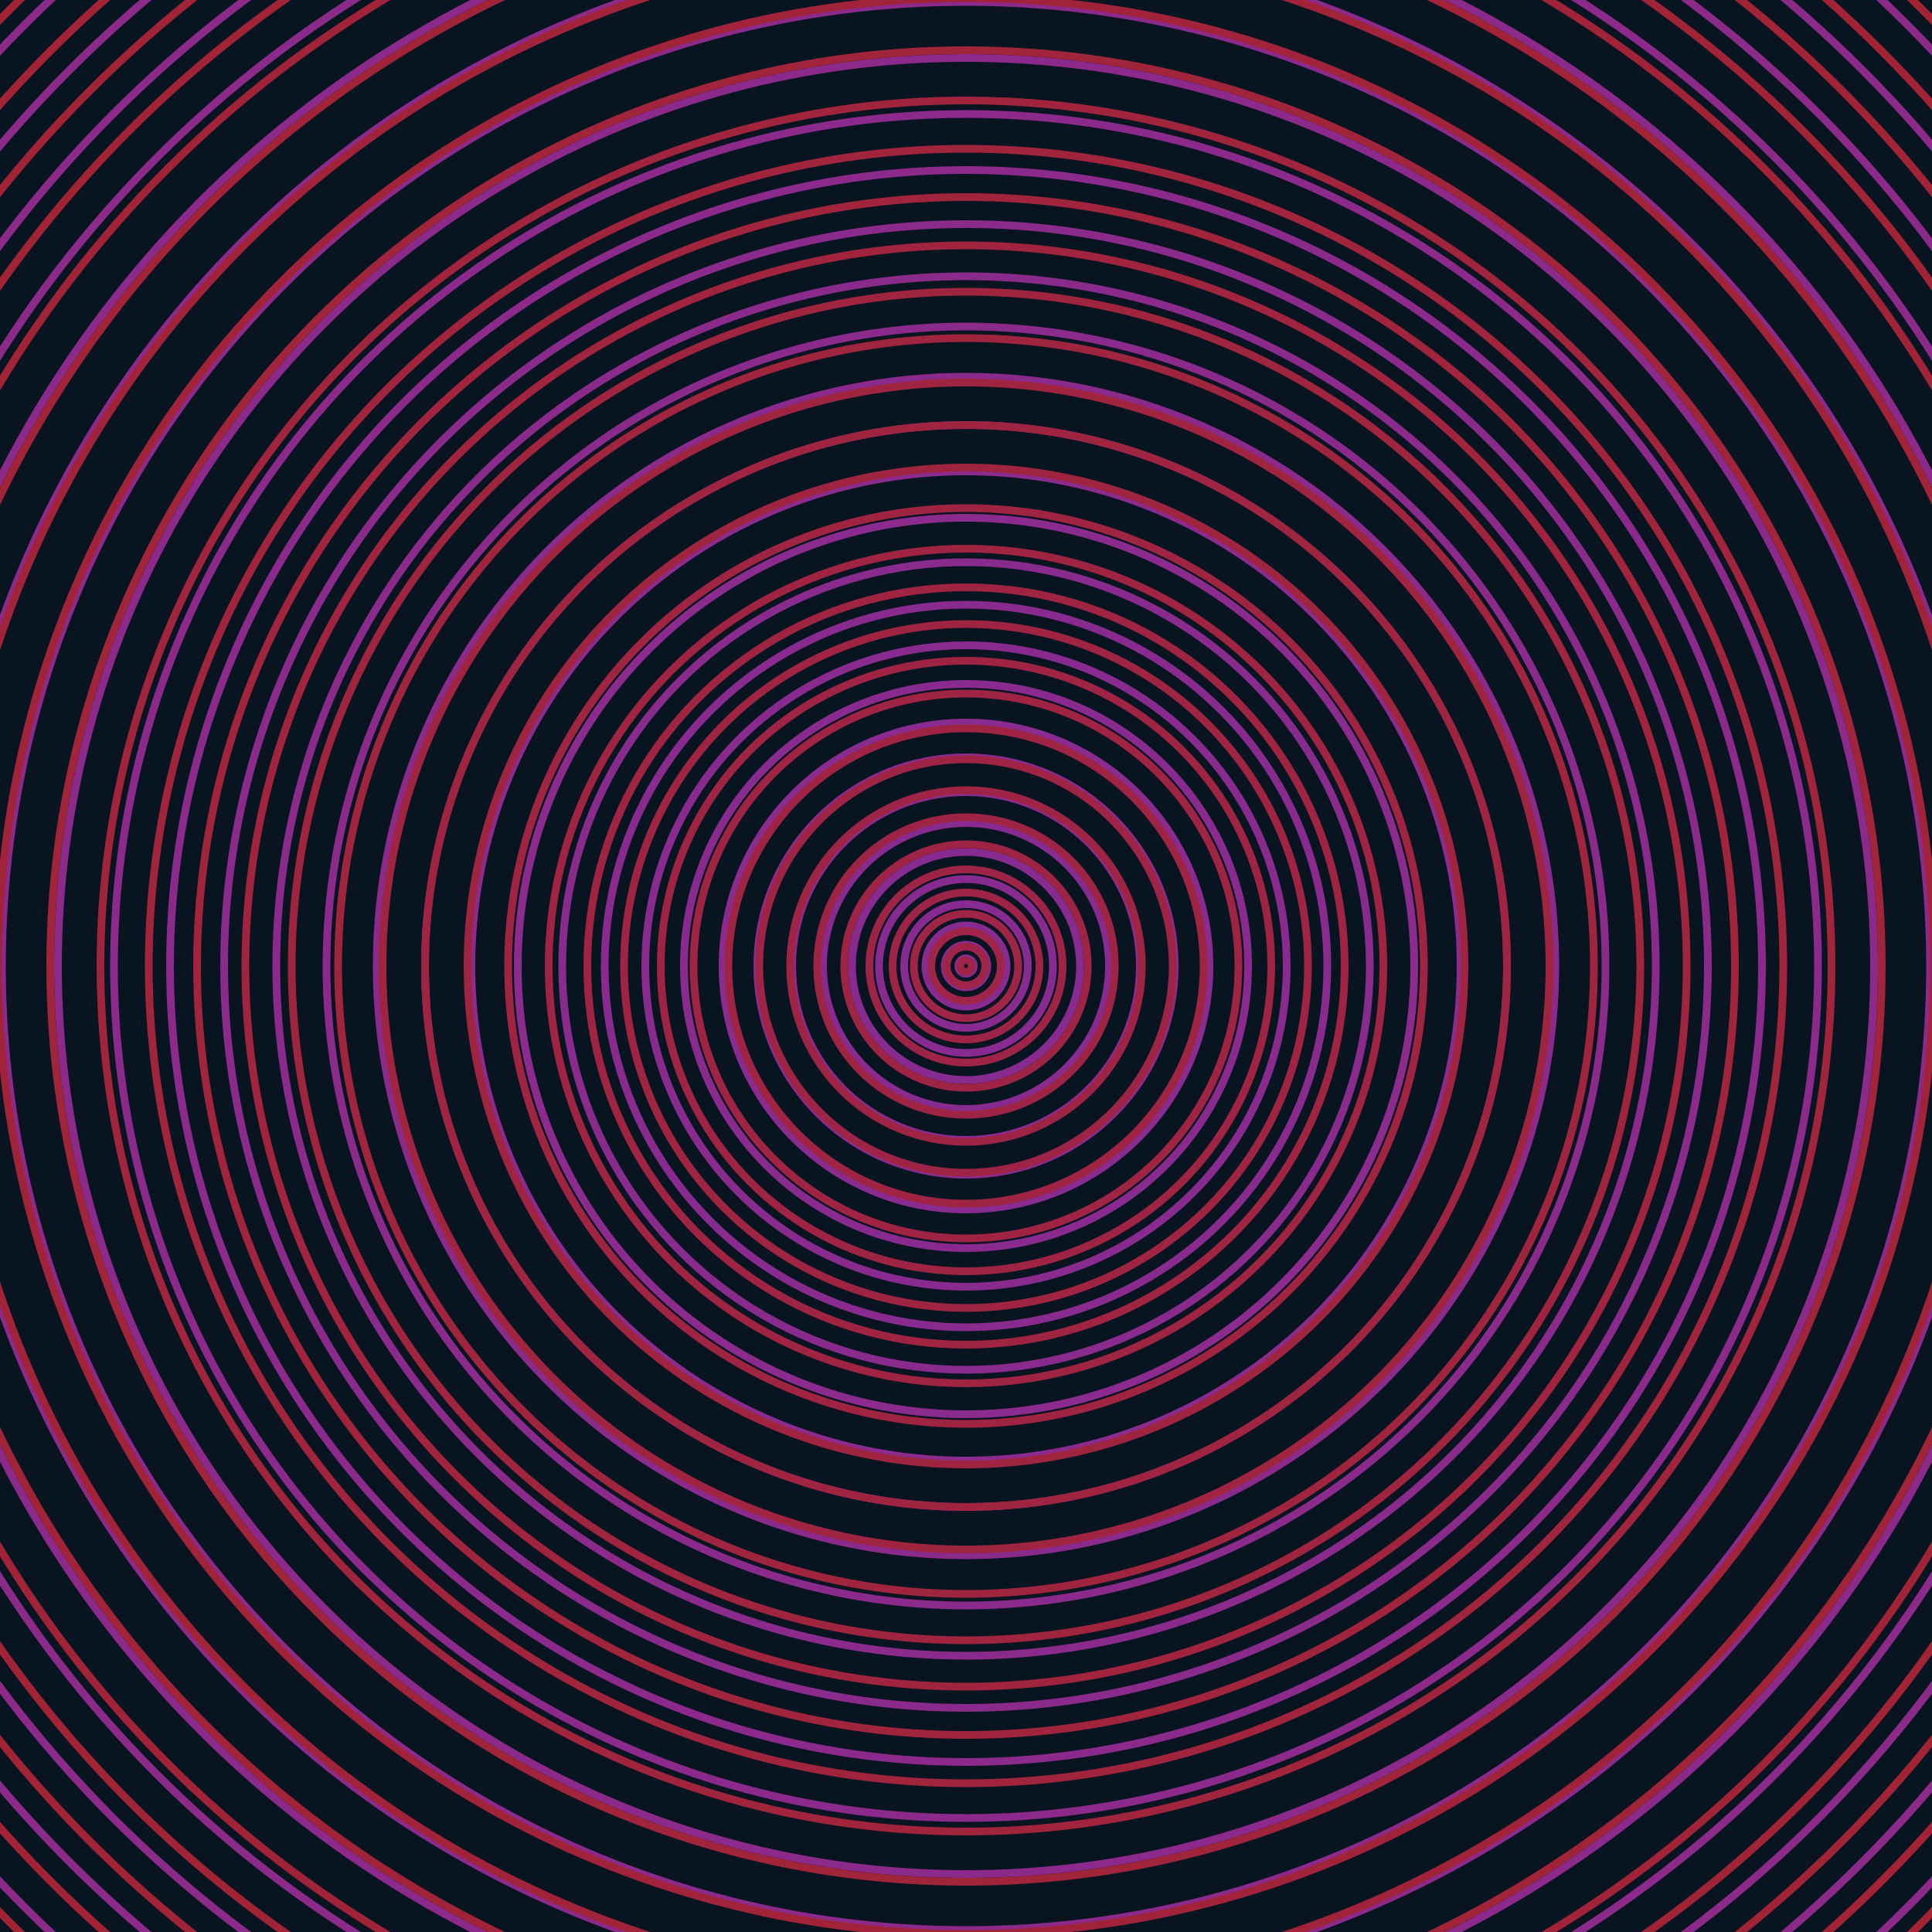 <svg xmlns="http://www.w3.org/2000/svg" xmlns:xlink="http://www.w3.org/1999/xlink" version="1.1" viewBox="-0 -0 1 1" width="500" height="500"><rect x="0" y="0" width="1" height="1" fill="#081420"></rect><rect x="0" y="0" width="1" height="1" fill="#081420"></rect><g><g><circle cx="0.5" cy="0.5" r="0.004" stroke="#882b91" fill="none" stroke-width="0.004"><animate data-id="a0" attributeName="stroke" begin="indefinate" dur="0.1s" from="#dea800" to="#882b91"></animate></circle><circle cx="0.5" cy="0.5" r="0.011" stroke="#882b91" fill="none" stroke-width="0.004"><animate data-id="a1" attributeName="stroke" begin="indefinate" dur="0.1s" from="#dea800" to="#882b91"></animate></circle><circle cx="0.5" cy="0.5" r="0.021" stroke="#882b91" fill="none" stroke-width="0.004"><animate data-id="a2" attributeName="stroke" begin="indefinate" dur="0.1s" from="#dea800" to="#882b91"></animate></circle><circle cx="0.5" cy="0.5" r="0.032" stroke="#882b91" fill="none" stroke-width="0.004"><animate data-id="a3" attributeName="stroke" begin="indefinate" dur="0.1s" from="#dea800" to="#882b91"></animate></circle><circle cx="0.5" cy="0.5" r="0.045" stroke="#882b90" fill="none" stroke-width="0.004"><animate data-id="a4" attributeName="stroke" begin="indefinate" dur="0.1s" from="#dea800" to="#882b91"></animate></circle><circle cx="0.5" cy="0.5" r="0.059" stroke="#882b90" fill="none" stroke-width="0.004"><animate data-id="a5" attributeName="stroke" begin="indefinate" dur="0.1s" from="#dea800" to="#882b91"></animate></circle><circle cx="0.5" cy="0.5" r="0.074" stroke="#882b90" fill="none" stroke-width="0.004"><animate data-id="a6" attributeName="stroke" begin="indefinate" dur="0.1s" from="#dea800" to="#882b91"></animate></circle><circle cx="0.5" cy="0.5" r="0.09" stroke="#892b8f" fill="none" stroke-width="0.004"><animate data-id="a7" attributeName="stroke" begin="indefinate" dur="0.1s" from="#dea800" to="#882b91"></animate></circle><circle cx="0.5" cy="0.5" r="0.108" stroke="#892b8f" fill="none" stroke-width="0.004"><animate data-id="a8" attributeName="stroke" begin="indefinate" dur="0.1s" from="#dea800" to="#882b91"></animate></circle><circle cx="0.5" cy="0.5" r="0.126" stroke="#892b8f" fill="none" stroke-width="0.004"><animate data-id="a9" attributeName="stroke" begin="indefinate" dur="0.1s" from="#dea800" to="#882b91"></animate></circle><circle cx="0.5" cy="0.5" r="0.146" stroke="#892b8e" fill="none" stroke-width="0.004"><animate data-id="a10" attributeName="stroke" begin="indefinate" dur="0.1s" from="#dea800" to="#882b91"></animate></circle><circle cx="0.5" cy="0.5" r="0.166" stroke="#892b8e" fill="none" stroke-width="0.004"><animate data-id="a11" attributeName="stroke" begin="indefinate" dur="0.1s" from="#dea800" to="#882b91"></animate></circle><circle cx="0.5" cy="0.5" r="0.187" stroke="#892b8e" fill="none" stroke-width="0.004"><animate data-id="a12" attributeName="stroke" begin="indefinate" dur="0.1s" from="#dea800" to="#882b91"></animate></circle><circle cx="0.5" cy="0.5" r="0.209" stroke="#892b8d" fill="none" stroke-width="0.004"><animate data-id="a13" attributeName="stroke" begin="indefinate" dur="0.1s" from="#dea800" to="#882b91"></animate></circle><circle cx="0.5" cy="0.5" r="0.232" stroke="#8a2b8d" fill="none" stroke-width="0.004"><animate data-id="a14" attributeName="stroke" begin="indefinate" dur="0.1s" from="#dea800" to="#882b91"></animate></circle><circle cx="0.5" cy="0.5" r="0.256" stroke="#8a2b8d" fill="none" stroke-width="0.004"><animate data-id="a15" attributeName="stroke" begin="indefinate" dur="0.1s" from="#dea800" to="#882b91"></animate></circle><circle cx="0.5" cy="0.5" r="0.28" stroke="#8a2b8d" fill="none" stroke-width="0.004"><animate data-id="a16" attributeName="stroke" begin="indefinate" dur="0.1s" from="#dea800" to="#882b91"></animate></circle><circle cx="0.5" cy="0.5" r="0.305" stroke="#8a2b8c" fill="none" stroke-width="0.004"><animate data-id="a17" attributeName="stroke" begin="indefinate" dur="0.1s" from="#dea800" to="#882b91"></animate></circle><circle cx="0.5" cy="0.5" r="0.331" stroke="#8a2b8c" fill="none" stroke-width="0.004"><animate data-id="a18" attributeName="stroke" begin="indefinate" dur="0.1s" from="#dea800" to="#882b91"></animate></circle><circle cx="0.5" cy="0.5" r="0.357" stroke="#8a2b8c" fill="none" stroke-width="0.004"><animate data-id="a19" attributeName="stroke" begin="indefinate" dur="0.1s" from="#dea800" to="#882b91"></animate></circle><circle cx="0.5" cy="0.5" r="0.384" stroke="#8a2b8b" fill="none" stroke-width="0.004"><animate data-id="a20" attributeName="stroke" begin="indefinate" dur="0.1s" from="#dea800" to="#882b91"></animate></circle><circle cx="0.5" cy="0.5" r="0.412" stroke="#8b2a8b" fill="none" stroke-width="0.004"><animate data-id="a21" attributeName="stroke" begin="indefinate" dur="0.1s" from="#dea800" to="#882b91"></animate></circle><circle cx="0.5" cy="0.5" r="0.441" stroke="#8b2a8b" fill="none" stroke-width="0.004"><animate data-id="a22" attributeName="stroke" begin="indefinate" dur="0.1s" from="#dea800" to="#882b91"></animate></circle><circle cx="0.5" cy="0.5" r="0.47" stroke="#8b2a8a" fill="none" stroke-width="0.004"><animate data-id="a23" attributeName="stroke" begin="indefinate" dur="0.1s" from="#dea800" to="#882b91"></animate></circle><circle cx="0.5" cy="0.5" r="0.499" stroke="#8b2a8a" fill="none" stroke-width="0.004"><animate data-id="a24" attributeName="stroke" begin="indefinate" dur="0.1s" from="#dea800" to="#882b91"></animate></circle><circle cx="0.5" cy="0.5" r="0.53" stroke="#8b2a8a" fill="none" stroke-width="0.004"><animate data-id="a25" attributeName="stroke" begin="indefinate" dur="0.1s" from="#dea800" to="#882b91"></animate></circle><circle cx="0.5" cy="0.5" r="0.56" stroke="#8b2a8a" fill="none" stroke-width="0.004"><animate data-id="a26" attributeName="stroke" begin="indefinate" dur="0.1s" from="#dea800" to="#882b91"></animate></circle><circle cx="0.5" cy="0.5" r="0.592" stroke="#8b2a89" fill="none" stroke-width="0.004"><animate data-id="a27" attributeName="stroke" begin="indefinate" dur="0.1s" from="#dea800" to="#882b91"></animate></circle><circle cx="0.5" cy="0.5" r="0.624" stroke="#8b2a89" fill="none" stroke-width="0.004"><animate data-id="a28" attributeName="stroke" begin="indefinate" dur="0.1s" from="#dea800" to="#882b91"></animate></circle><circle cx="0.5" cy="0.5" r="0.656" stroke="#8c2a89" fill="none" stroke-width="0.004"><animate data-id="a29" attributeName="stroke" begin="indefinate" dur="0.1s" from="#dea800" to="#882b91"></animate></circle><circle cx="0.5" cy="0.5" r="0.689" stroke="#8c2a88" fill="none" stroke-width="0.004"><animate data-id="a30" attributeName="stroke" begin="indefinate" dur="0.1s" from="#dea800" to="#882b91"></animate></circle><circle cx="0.5" cy="0.5" r="0.723" stroke="#8c2a88" fill="none" stroke-width="0.004"><animate data-id="a31" attributeName="stroke" begin="indefinate" dur="0.1s" from="#dea800" to="#882b91"></animate></circle><circle cx="0.5" cy="0.5" r="0.757" stroke="#8c2a88" fill="none" stroke-width="0.004"><animate data-id="a32" attributeName="stroke" begin="indefinate" dur="0.1s" from="#dea800" to="#882b91"></animate></circle><circle cx="0.5" cy="0.5" r="0.792" stroke="#8c2a88" fill="none" stroke-width="0.004"><animate data-id="a33" attributeName="stroke" begin="indefinate" dur="0.1s" from="#dea800" to="#882b91"></animate></circle><animateTransform attributeName="transform" attributeType="XML" type="translate" values="0 0; 0 0;" keyTimes="0; 1" dur="0s" repeatCount="1"></animateTransform></g></g><g><g><circle cx="0.5" cy="0.5" r="0.003" stroke="#9e2449" fill="none" stroke-width="0.004"><animate data-id="b0" attributeName="stroke" begin="indefinate" dur="0.1s" from="#dea800" to="#a41848"></animate></circle><circle cx="0.5" cy="0.5" r="0.01" stroke="#9e2449" fill="none" stroke-width="0.004"><animate data-id="b1" attributeName="stroke" begin="indefinate" dur="0.1s" from="#dea800" to="#a41848"></animate></circle><circle cx="0.5" cy="0.5" r="0.018" stroke="#9e2448" fill="none" stroke-width="0.004"><animate data-id="b2" attributeName="stroke" begin="indefinate" dur="0.1s" from="#dea800" to="#a41848"></animate></circle><circle cx="0.5" cy="0.5" r="0.027" stroke="#9e2448" fill="none" stroke-width="0.004"><animate data-id="b3" attributeName="stroke" begin="indefinate" dur="0.1s" from="#dea800" to="#a41848"></animate></circle><circle cx="0.5" cy="0.5" r="0.038" stroke="#9e2447" fill="none" stroke-width="0.004"><animate data-id="b4" attributeName="stroke" begin="indefinate" dur="0.1s" from="#dea800" to="#a41848"></animate></circle><circle cx="0.5" cy="0.5" r="0.05" stroke="#9e2447" fill="none" stroke-width="0.004"><animate data-id="b5" attributeName="stroke" begin="indefinate" dur="0.1s" from="#dea800" to="#a41848"></animate></circle><circle cx="0.5" cy="0.5" r="0.063" stroke="#9e2446" fill="none" stroke-width="0.004"><animate data-id="b6" attributeName="stroke" begin="indefinate" dur="0.1s" from="#dea800" to="#a41848"></animate></circle><circle cx="0.5" cy="0.5" r="0.077" stroke="#9e2446" fill="none" stroke-width="0.004"><animate data-id="b7" attributeName="stroke" begin="indefinate" dur="0.1s" from="#dea800" to="#a41848"></animate></circle><circle cx="0.5" cy="0.5" r="0.091" stroke="#9e2445" fill="none" stroke-width="0.004"><animate data-id="b8" attributeName="stroke" begin="indefinate" dur="0.1s" from="#dea800" to="#a41848"></animate></circle><circle cx="0.5" cy="0.5" r="0.107" stroke="#9e2445" fill="none" stroke-width="0.004"><animate data-id="b9" attributeName="stroke" begin="indefinate" dur="0.1s" from="#dea800" to="#a41848"></animate></circle><circle cx="0.5" cy="0.5" r="0.123" stroke="#9f2444" fill="none" stroke-width="0.004"><animate data-id="b10" attributeName="stroke" begin="indefinate" dur="0.1s" from="#dea800" to="#a41848"></animate></circle><circle cx="0.5" cy="0.5" r="0.141" stroke="#9f2444" fill="none" stroke-width="0.004"><animate data-id="b11" attributeName="stroke" begin="indefinate" dur="0.1s" from="#dea800" to="#a41848"></animate></circle><circle cx="0.5" cy="0.5" r="0.158" stroke="#9f2443" fill="none" stroke-width="0.004"><animate data-id="b12" attributeName="stroke" begin="indefinate" dur="0.1s" from="#dea800" to="#a41848"></animate></circle><circle cx="0.5" cy="0.5" r="0.177" stroke="#9f2442" fill="none" stroke-width="0.004"><animate data-id="b13" attributeName="stroke" begin="indefinate" dur="0.1s" from="#dea800" to="#a41848"></animate></circle><circle cx="0.5" cy="0.5" r="0.196" stroke="#9f2442" fill="none" stroke-width="0.004"><animate data-id="b14" attributeName="stroke" begin="indefinate" dur="0.1s" from="#dea800" to="#a41848"></animate></circle><circle cx="0.5" cy="0.5" r="0.216" stroke="#9f2441" fill="none" stroke-width="0.004"><animate data-id="b15" attributeName="stroke" begin="indefinate" dur="0.1s" from="#dea800" to="#a41848"></animate></circle><circle cx="0.5" cy="0.5" r="0.237" stroke="#9f2441" fill="none" stroke-width="0.004"><animate data-id="b16" attributeName="stroke" begin="indefinate" dur="0.1s" from="#dea800" to="#a41848"></animate></circle><circle cx="0.5" cy="0.5" r="0.258" stroke="#9f2440" fill="none" stroke-width="0.004"><animate data-id="b17" attributeName="stroke" begin="indefinate" dur="0.1s" from="#dea800" to="#a41848"></animate></circle><circle cx="0.5" cy="0.5" r="0.28" stroke="#9f243f" fill="none" stroke-width="0.004"><animate data-id="b18" attributeName="stroke" begin="indefinate" dur="0.1s" from="#dea800" to="#a41848"></animate></circle><circle cx="0.5" cy="0.5" r="0.302" stroke="#9f243f" fill="none" stroke-width="0.004"><animate data-id="b19" attributeName="stroke" begin="indefinate" dur="0.1s" from="#dea800" to="#a41848"></animate></circle><circle cx="0.5" cy="0.5" r="0.325" stroke="#9f243e" fill="none" stroke-width="0.004"><animate data-id="b20" attributeName="stroke" begin="indefinate" dur="0.1s" from="#dea800" to="#a41848"></animate></circle><circle cx="0.5" cy="0.5" r="0.349" stroke="#9f243d" fill="none" stroke-width="0.004"><animate data-id="b21" attributeName="stroke" begin="indefinate" dur="0.1s" from="#dea800" to="#a41848"></animate></circle><circle cx="0.5" cy="0.5" r="0.373" stroke="#a0243d" fill="none" stroke-width="0.004"><animate data-id="b22" attributeName="stroke" begin="indefinate" dur="0.1s" from="#dea800" to="#a41848"></animate></circle><circle cx="0.5" cy="0.5" r="0.398" stroke="#a0243c" fill="none" stroke-width="0.004"><animate data-id="b23" attributeName="stroke" begin="indefinate" dur="0.1s" from="#dea800" to="#a41848"></animate></circle><circle cx="0.5" cy="0.5" r="0.423" stroke="#a0243c" fill="none" stroke-width="0.004"><animate data-id="b24" attributeName="stroke" begin="indefinate" dur="0.1s" from="#dea800" to="#a41848"></animate></circle><circle cx="0.5" cy="0.5" r="0.448" stroke="#a0243b" fill="none" stroke-width="0.004"><animate data-id="b25" attributeName="stroke" begin="indefinate" dur="0.1s" from="#dea800" to="#a41848"></animate></circle><circle cx="0.5" cy="0.5" r="0.474" stroke="#a0243a" fill="none" stroke-width="0.004"><animate data-id="b26" attributeName="stroke" begin="indefinate" dur="0.1s" from="#dea800" to="#a41848"></animate></circle><circle cx="0.5" cy="0.5" r="0.501" stroke="#a02339" fill="none" stroke-width="0.004"><animate data-id="b27" attributeName="stroke" begin="indefinate" dur="0.1s" from="#dea800" to="#a41848"></animate></circle><circle cx="0.5" cy="0.5" r="0.528" stroke="#a02339" fill="none" stroke-width="0.004"><animate data-id="b28" attributeName="stroke" begin="indefinate" dur="0.1s" from="#dea800" to="#a41848"></animate></circle><circle cx="0.5" cy="0.5" r="0.556" stroke="#a02338" fill="none" stroke-width="0.004"><animate data-id="b29" attributeName="stroke" begin="indefinate" dur="0.1s" from="#dea800" to="#a41848"></animate></circle><circle cx="0.5" cy="0.5" r="0.584" stroke="#a02337" fill="none" stroke-width="0.004"><animate data-id="b30" attributeName="stroke" begin="indefinate" dur="0.1s" from="#dea800" to="#a41848"></animate></circle><circle cx="0.5" cy="0.5" r="0.612" stroke="#a02336" fill="none" stroke-width="0.004"><animate data-id="b31" attributeName="stroke" begin="indefinate" dur="0.1s" from="#dea800" to="#a41848"></animate></circle><circle cx="0.5" cy="0.5" r="0.641" stroke="#a02336" fill="none" stroke-width="0.004"><animate data-id="b32" attributeName="stroke" begin="indefinate" dur="0.1s" from="#dea800" to="#a41848"></animate></circle><circle cx="0.5" cy="0.5" r="0.67" stroke="#a12335" fill="none" stroke-width="0.004"><animate data-id="b33" attributeName="stroke" begin="indefinate" dur="0.1s" from="#dea800" to="#a41848"></animate></circle><circle cx="0.5" cy="0.5" r="0.7" stroke="#a12334" fill="none" stroke-width="0.004"><animate data-id="b34" attributeName="stroke" begin="indefinate" dur="0.1s" from="#dea800" to="#a41848"></animate></circle><circle cx="0.5" cy="0.5" r="0.73" stroke="#a12333" fill="none" stroke-width="0.004"><animate data-id="b35" attributeName="stroke" begin="indefinate" dur="0.1s" from="#dea800" to="#a41848"></animate></circle><circle cx="0.5" cy="0.5" r="0.761" stroke="#a12332" fill="none" stroke-width="0.004"><animate data-id="b36" attributeName="stroke" begin="indefinate" dur="0.1s" from="#dea800" to="#a41848"></animate></circle><circle cx="0.5" cy="0.5" r="0.792" stroke="#a12331" fill="none" stroke-width="0.004"><animate data-id="b37" attributeName="stroke" begin="indefinate" dur="0.1s" from="#dea800" to="#a41848"></animate></circle><animateTransform attributeName="transform" attributeType="XML" type="translate" values="-0 0; -0 0;" keyTimes="0; 1" dur="0s" repeatCount="1"></animateTransform></g></g></svg>